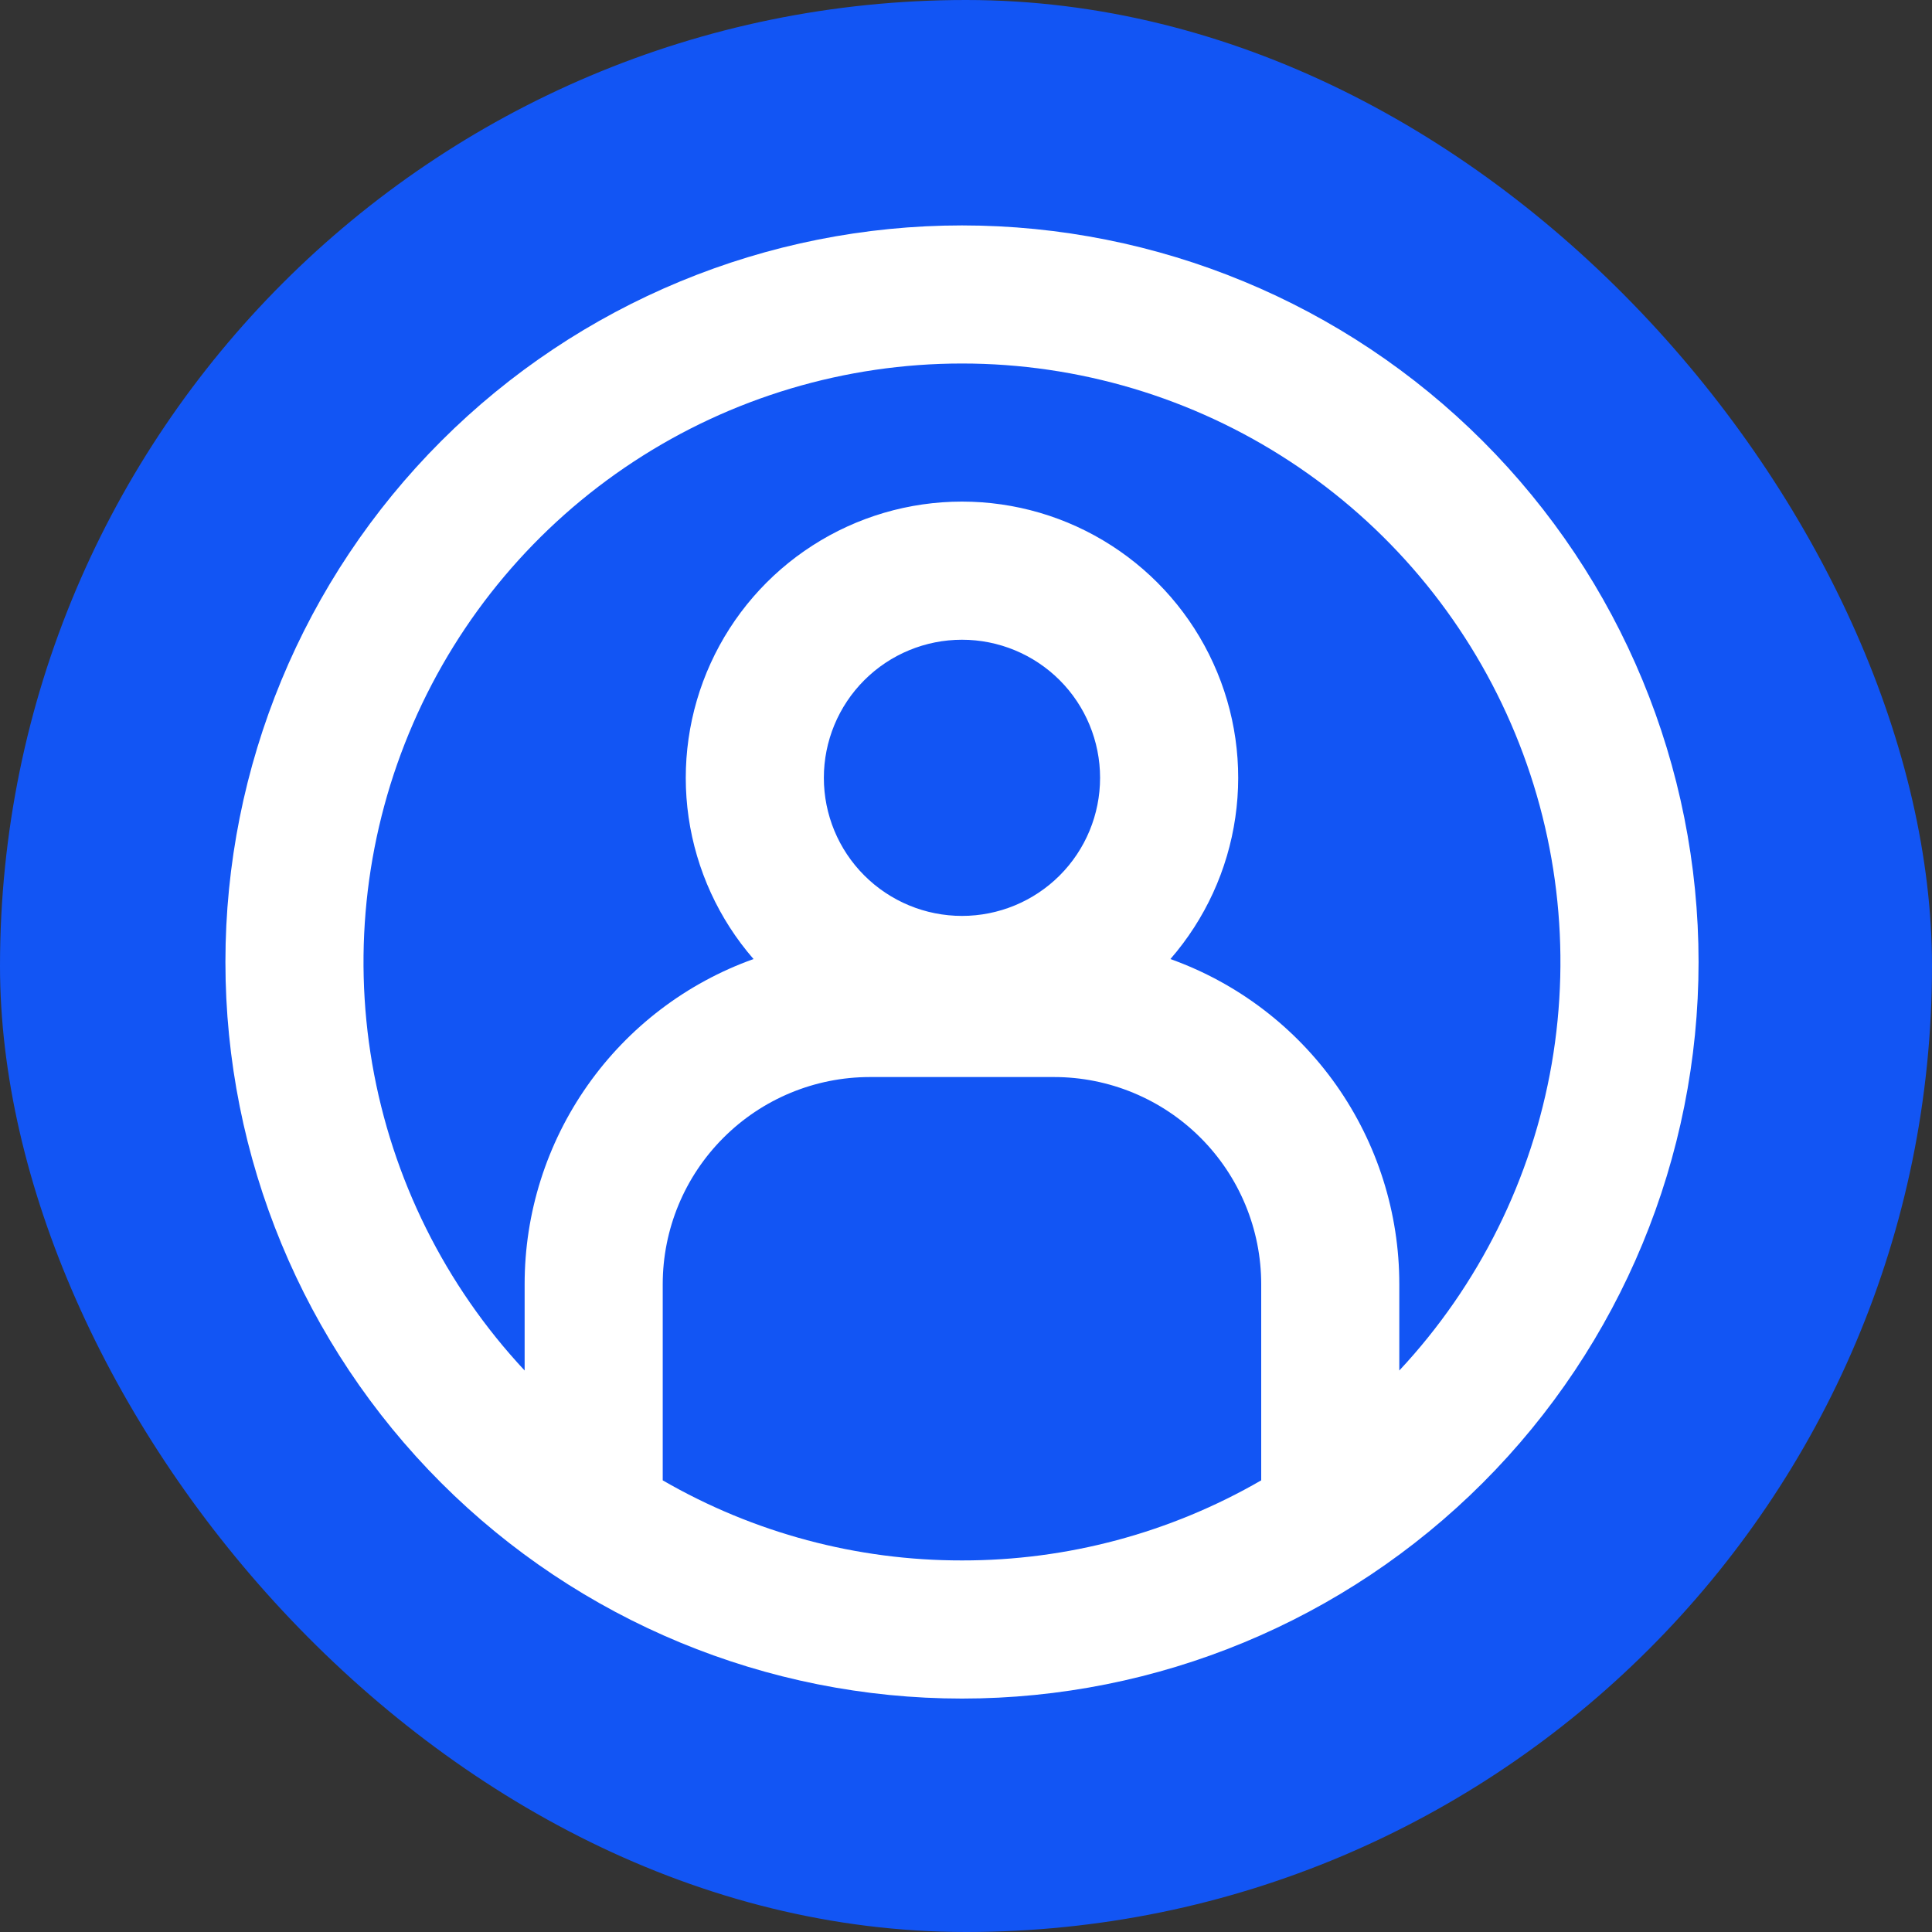<svg width="40" height="40" viewBox="0 0 40 40" fill="none" xmlns="http://www.w3.org/2000/svg">
<rect x="0" y="0" width="40" height="40" fill="#333333" stroke="none"/>
<g id="pajamas:profile">
<rect width="40" height="40" rx="20" fill="#1255F4"/>
<path id="Vector" fill-rule="evenodd" clip-rule="evenodd" d="M19.917 32.307C22.092 32.31 24.229 31.738 26.112 30.649V26.588C26.112 25.451 25.66 24.36 24.856 23.556C24.051 22.751 22.96 22.299 21.823 22.299H18.01C16.873 22.299 15.782 22.751 14.978 23.556C14.173 24.36 13.721 25.451 13.721 26.588V30.649C15.604 31.738 17.741 32.31 19.917 32.307ZM28.971 26.588V28.375C30.62 26.61 31.716 24.402 32.127 22.023C32.537 19.643 32.244 17.195 31.282 14.981C30.32 12.766 28.732 10.88 26.712 9.556C24.693 8.231 22.331 7.526 19.917 7.526C17.502 7.526 15.14 8.231 13.121 9.556C11.102 10.88 9.513 12.766 8.552 14.981C7.59 17.195 7.296 19.643 7.706 22.023C8.117 24.402 9.214 26.61 10.862 28.375V26.588C10.861 25.115 11.316 23.677 12.165 22.471C13.013 21.266 14.213 20.352 15.601 19.856C14.881 19.028 14.415 18.01 14.257 16.924C14.1 15.839 14.258 14.73 14.713 13.732C15.168 12.734 15.9 11.887 16.823 11.294C17.746 10.7 18.82 10.385 19.917 10.385C21.014 10.385 22.088 10.7 23.01 11.294C23.933 11.887 24.666 12.734 25.12 13.732C25.576 14.73 25.734 15.839 25.576 16.924C25.419 18.01 24.952 19.028 24.232 19.856C25.62 20.352 26.82 21.266 27.669 22.471C28.517 23.677 28.972 25.115 28.971 26.588ZM19.917 35.167C23.961 35.167 27.84 33.56 30.7 30.7C33.56 27.84 35.167 23.961 35.167 19.917C35.167 15.872 33.56 11.993 30.7 9.133C27.84 6.273 23.961 4.667 19.917 4.667C15.872 4.667 11.993 6.273 9.133 9.133C6.273 11.993 4.667 15.872 4.667 19.917C4.667 23.961 6.273 27.84 9.133 30.7C11.993 33.56 15.872 35.167 19.917 35.167ZM22.776 16.104C22.776 16.863 22.475 17.59 21.939 18.126C21.402 18.662 20.675 18.963 19.917 18.963C19.158 18.963 18.431 18.662 17.895 18.126C17.358 17.59 17.057 16.863 17.057 16.104C17.057 15.346 17.358 14.618 17.895 14.082C18.431 13.546 19.158 13.245 19.917 13.245C20.675 13.245 21.402 13.546 21.939 14.082C22.475 14.618 22.776 15.346 22.776 16.104Z" fill="white"/>
</g>
</svg>
